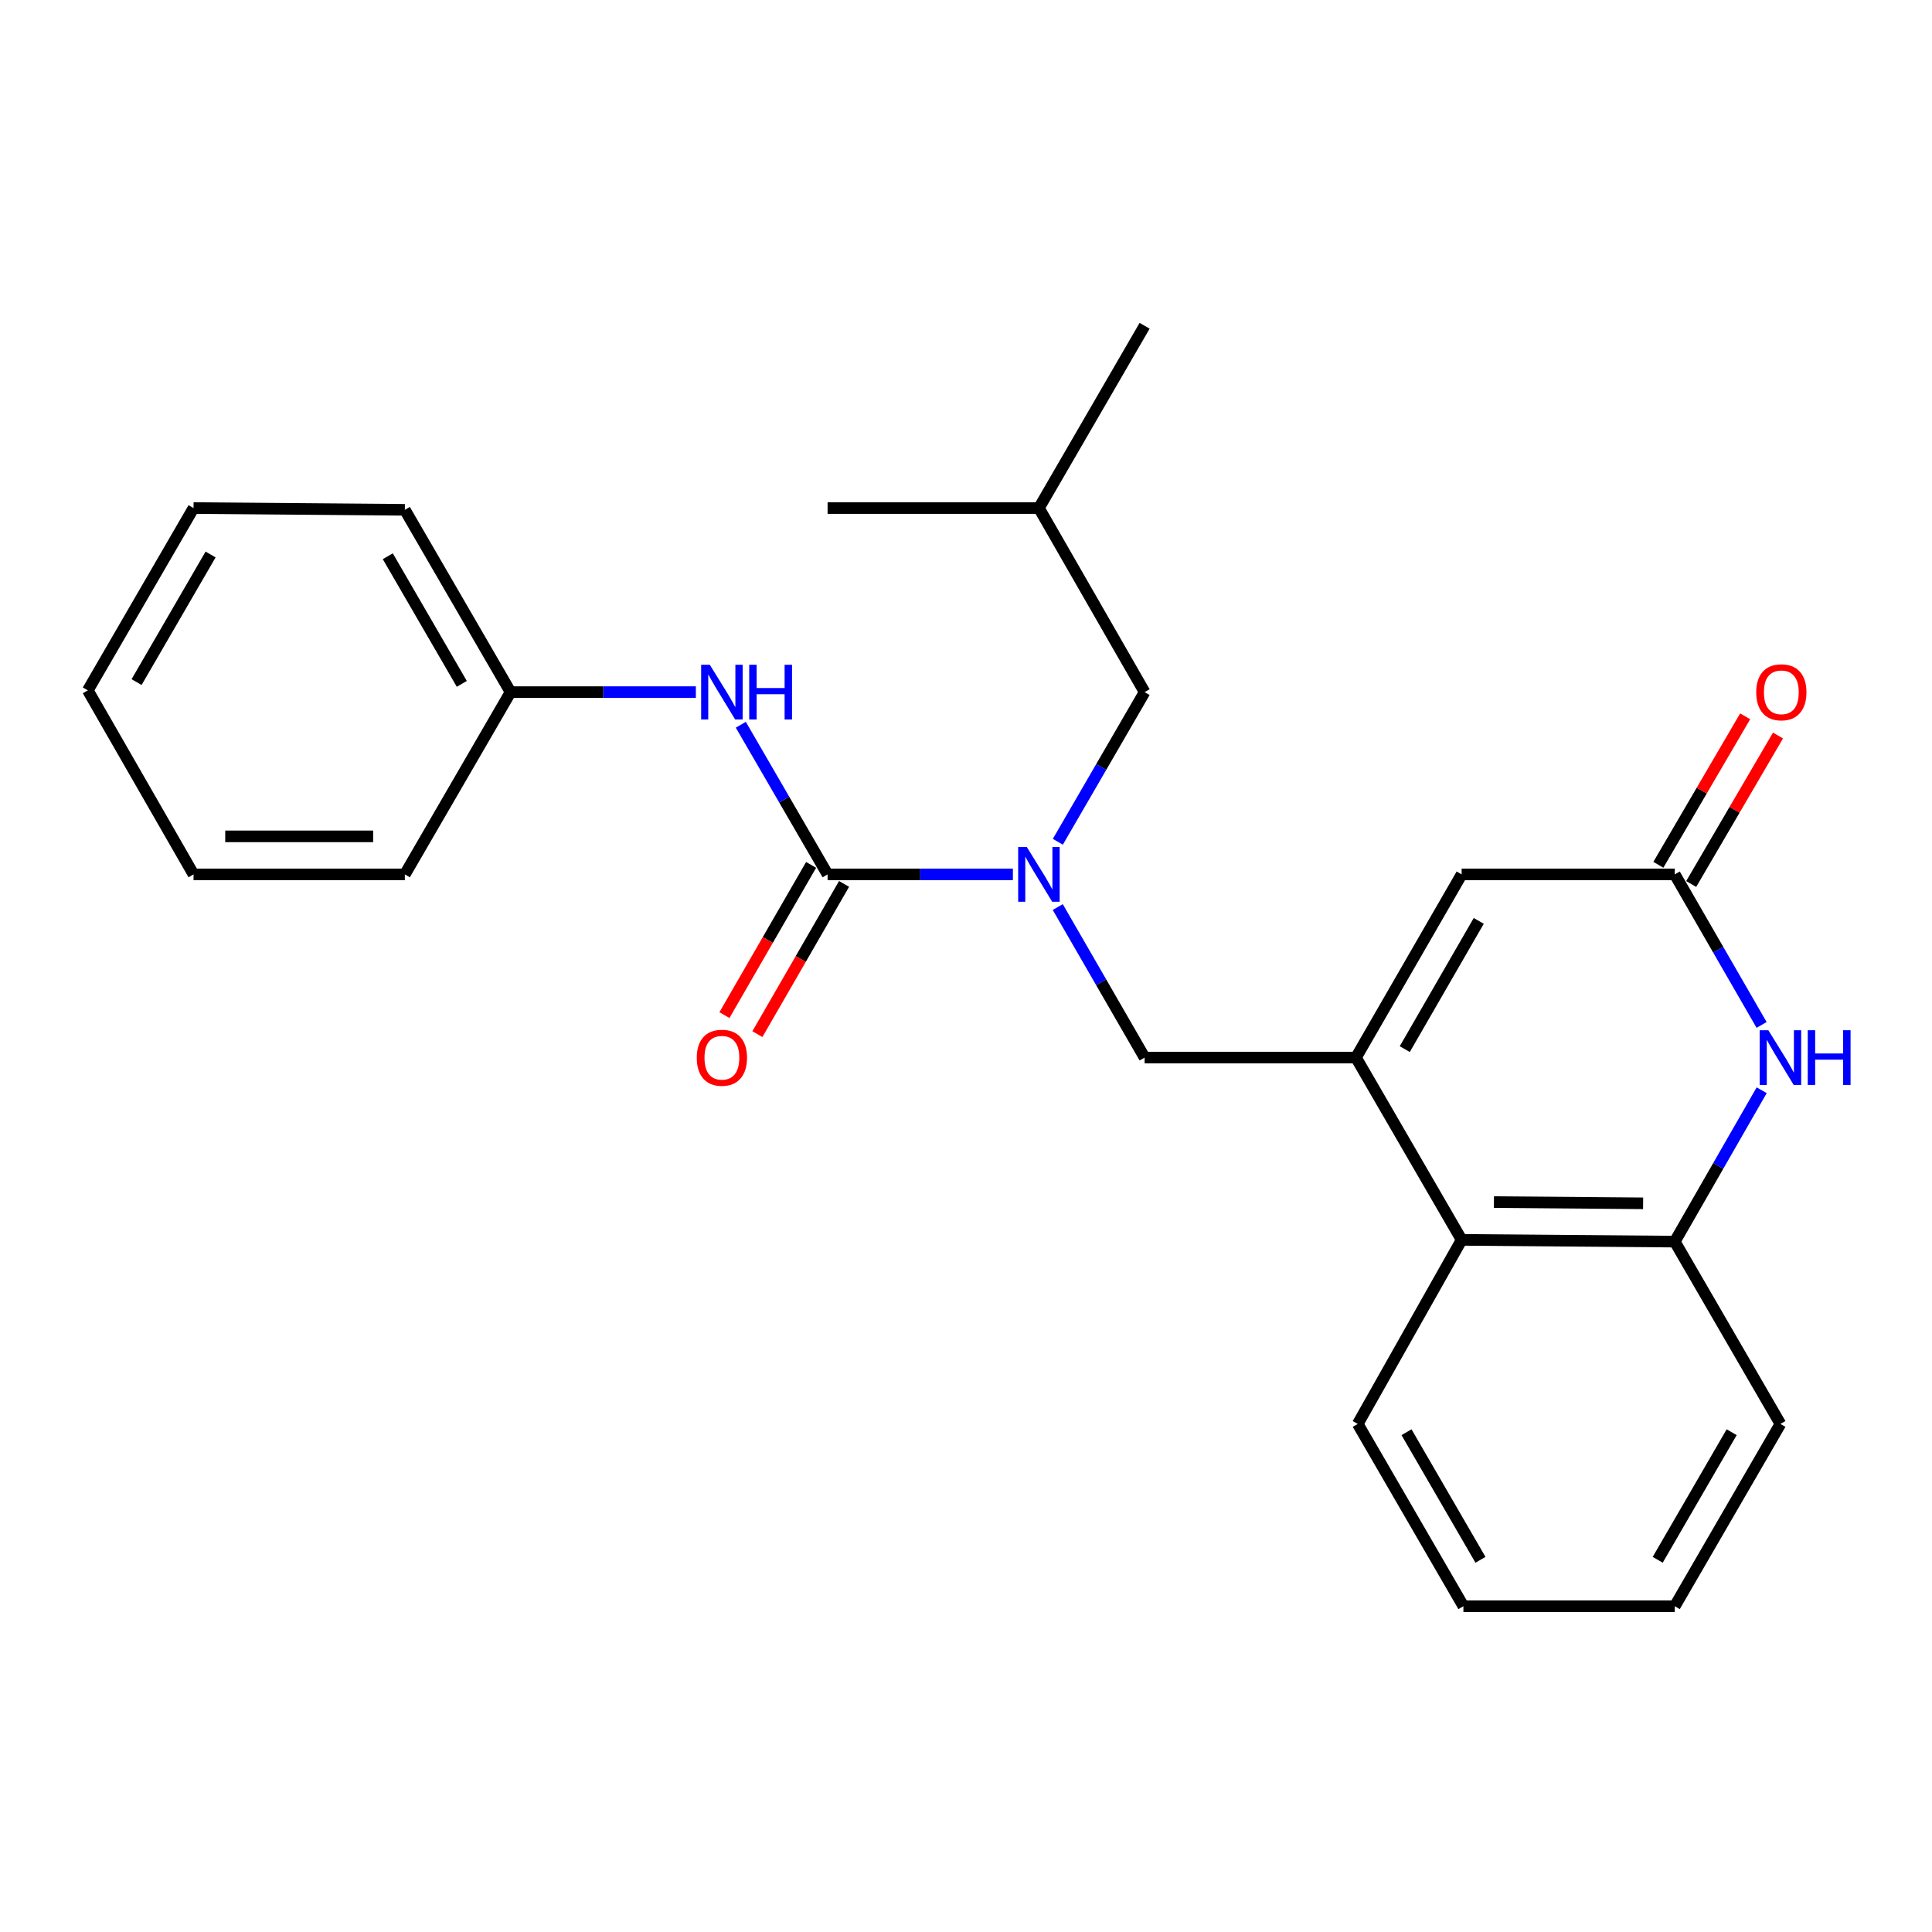 <?xml version='1.0' encoding='iso-8859-1'?>
<svg version='1.1' baseProfile='full'
              xmlns='http://www.w3.org/2000/svg'
                      xmlns:rdkit='http://www.rdkit.org/xml'
                      xmlns:xlink='http://www.w3.org/1999/xlink'
                  xml:space='preserve'
width='1000px' height='1000px' viewBox='0 0 1000 1000'>
<!-- END OF HEADER -->
<rect style='opacity:1.0;fill:#FFFFFF;stroke:none' width='1000' height='1000' x='0' y='0'> </rect>
<path class='bond-4' d='M 701.848,547.401 L 756.546,452.588' style='fill:none;fill-rule:evenodd;stroke:#000000;stroke-width:6px;stroke-linecap:butt;stroke-linejoin:miter;stroke-opacity:1' />
<path class='bond-4' d='M 727.109,543.019 L 765.398,476.65' style='fill:none;fill-rule:evenodd;stroke:#000000;stroke-width:6px;stroke-linecap:butt;stroke-linejoin:miter;stroke-opacity:1' />
<path class='bond-6' d='M 701.848,547.401 L 756.546,641.754' style='fill:none;fill-rule:evenodd;stroke:#000000;stroke-width:6px;stroke-linecap:butt;stroke-linejoin:miter;stroke-opacity:1' />
<path class='bond-7' d='M 701.848,547.401 L 592.453,547.401' style='fill:none;fill-rule:evenodd;stroke:#000000;stroke-width:6px;stroke-linecap:butt;stroke-linejoin:miter;stroke-opacity:1' />
<path class='bond-0' d='M 428.36,452.588 L 476.315,452.588' style='fill:none;fill-rule:evenodd;stroke:#000000;stroke-width:6px;stroke-linecap:butt;stroke-linejoin:miter;stroke-opacity:1' />
<path class='bond-0' d='M 476.315,452.588 L 524.27,452.588' style='fill:none;fill-rule:evenodd;stroke:#0000FF;stroke-width:6px;stroke-linecap:butt;stroke-linejoin:miter;stroke-opacity:1' />
<path class='bond-8' d='M 428.36,452.588 L 405.902,413.86' style='fill:none;fill-rule:evenodd;stroke:#000000;stroke-width:6px;stroke-linecap:butt;stroke-linejoin:miter;stroke-opacity:1' />
<path class='bond-8' d='M 405.902,413.86 L 383.444,375.132' style='fill:none;fill-rule:evenodd;stroke:#0000FF;stroke-width:6px;stroke-linecap:butt;stroke-linejoin:miter;stroke-opacity:1' />
<path class='bond-9' d='M 419.832,447.667 L 397.399,486.546' style='fill:none;fill-rule:evenodd;stroke:#000000;stroke-width:6px;stroke-linecap:butt;stroke-linejoin:miter;stroke-opacity:1' />
<path class='bond-9' d='M 397.399,486.546 L 374.966,525.424' style='fill:none;fill-rule:evenodd;stroke:#FF0000;stroke-width:6px;stroke-linecap:butt;stroke-linejoin:miter;stroke-opacity:1' />
<path class='bond-9' d='M 436.888,457.509 L 414.454,496.387' style='fill:none;fill-rule:evenodd;stroke:#000000;stroke-width:6px;stroke-linecap:butt;stroke-linejoin:miter;stroke-opacity:1' />
<path class='bond-9' d='M 414.454,496.387 L 392.021,535.265' style='fill:none;fill-rule:evenodd;stroke:#FF0000;stroke-width:6px;stroke-linecap:butt;stroke-linejoin:miter;stroke-opacity:1' />
<path class='bond-1' d='M 911.842,564.307 L 889.351,603.485' style='fill:none;fill-rule:evenodd;stroke:#0000FF;stroke-width:6px;stroke-linecap:butt;stroke-linejoin:miter;stroke-opacity:1' />
<path class='bond-1' d='M 889.351,603.485 L 866.86,642.662' style='fill:none;fill-rule:evenodd;stroke:#000000;stroke-width:6px;stroke-linecap:butt;stroke-linejoin:miter;stroke-opacity:1' />
<path class='bond-25' d='M 911.801,530.505 L 889.331,491.546' style='fill:none;fill-rule:evenodd;stroke:#0000FF;stroke-width:6px;stroke-linecap:butt;stroke-linejoin:miter;stroke-opacity:1' />
<path class='bond-25' d='M 889.331,491.546 L 866.86,452.588' style='fill:none;fill-rule:evenodd;stroke:#000000;stroke-width:6px;stroke-linecap:butt;stroke-linejoin:miter;stroke-opacity:1' />
<path class='bond-2' d='M 547.494,469.485 L 569.974,508.443' style='fill:none;fill-rule:evenodd;stroke:#0000FF;stroke-width:6px;stroke-linecap:butt;stroke-linejoin:miter;stroke-opacity:1' />
<path class='bond-2' d='M 569.974,508.443 L 592.453,547.401' style='fill:none;fill-rule:evenodd;stroke:#000000;stroke-width:6px;stroke-linecap:butt;stroke-linejoin:miter;stroke-opacity:1' />
<path class='bond-10' d='M 547.537,435.702 L 569.995,396.974' style='fill:none;fill-rule:evenodd;stroke:#0000FF;stroke-width:6px;stroke-linecap:butt;stroke-linejoin:miter;stroke-opacity:1' />
<path class='bond-10' d='M 569.995,396.974 L 592.453,358.246' style='fill:none;fill-rule:evenodd;stroke:#000000;stroke-width:6px;stroke-linecap:butt;stroke-linejoin:miter;stroke-opacity:1' />
<path class='bond-3' d='M 866.86,452.588 L 756.546,452.588' style='fill:none;fill-rule:evenodd;stroke:#000000;stroke-width:6px;stroke-linecap:butt;stroke-linejoin:miter;stroke-opacity:1' />
<path class='bond-11' d='M 875.36,457.557 L 897.825,419.132' style='fill:none;fill-rule:evenodd;stroke:#000000;stroke-width:6px;stroke-linecap:butt;stroke-linejoin:miter;stroke-opacity:1' />
<path class='bond-11' d='M 897.825,419.132 L 920.29,380.707' style='fill:none;fill-rule:evenodd;stroke:#FF0000;stroke-width:6px;stroke-linecap:butt;stroke-linejoin:miter;stroke-opacity:1' />
<path class='bond-11' d='M 858.361,447.619 L 880.826,409.194' style='fill:none;fill-rule:evenodd;stroke:#000000;stroke-width:6px;stroke-linecap:butt;stroke-linejoin:miter;stroke-opacity:1' />
<path class='bond-11' d='M 880.826,409.194 L 903.291,370.768' style='fill:none;fill-rule:evenodd;stroke:#FF0000;stroke-width:6px;stroke-linecap:butt;stroke-linejoin:miter;stroke-opacity:1' />
<path class='bond-5' d='M 866.86,642.662 L 756.546,641.754' style='fill:none;fill-rule:evenodd;stroke:#000000;stroke-width:6px;stroke-linecap:butt;stroke-linejoin:miter;stroke-opacity:1' />
<path class='bond-5' d='M 850.475,622.836 L 773.255,622.2' style='fill:none;fill-rule:evenodd;stroke:#000000;stroke-width:6px;stroke-linecap:butt;stroke-linejoin:miter;stroke-opacity:1' />
<path class='bond-13' d='M 866.86,642.662 L 921.547,737.027' style='fill:none;fill-rule:evenodd;stroke:#000000;stroke-width:6px;stroke-linecap:butt;stroke-linejoin:miter;stroke-opacity:1' />
<path class='bond-14' d='M 756.546,641.754 L 702.767,737.027' style='fill:none;fill-rule:evenodd;stroke:#000000;stroke-width:6px;stroke-linecap:butt;stroke-linejoin:miter;stroke-opacity:1' />
<path class='bond-12' d='M 360.177,358.246 L 312.222,358.246' style='fill:none;fill-rule:evenodd;stroke:#0000FF;stroke-width:6px;stroke-linecap:butt;stroke-linejoin:miter;stroke-opacity:1' />
<path class='bond-12' d='M 312.222,358.246 L 264.267,358.246' style='fill:none;fill-rule:evenodd;stroke:#000000;stroke-width:6px;stroke-linecap:butt;stroke-linejoin:miter;stroke-opacity:1' />
<path class='bond-15' d='M 592.453,358.246 L 537.744,262.973' style='fill:none;fill-rule:evenodd;stroke:#000000;stroke-width:6px;stroke-linecap:butt;stroke-linejoin:miter;stroke-opacity:1' />
<path class='bond-16' d='M 264.267,358.246 L 209.548,263.881' style='fill:none;fill-rule:evenodd;stroke:#000000;stroke-width:6px;stroke-linecap:butt;stroke-linejoin:miter;stroke-opacity:1' />
<path class='bond-16' d='M 239.025,353.969 L 200.721,287.914' style='fill:none;fill-rule:evenodd;stroke:#000000;stroke-width:6px;stroke-linecap:butt;stroke-linejoin:miter;stroke-opacity:1' />
<path class='bond-17' d='M 264.267,358.246 L 209.548,452.588' style='fill:none;fill-rule:evenodd;stroke:#000000;stroke-width:6px;stroke-linecap:butt;stroke-linejoin:miter;stroke-opacity:1' />
<path class='bond-26' d='M 921.547,737.027 L 866.86,831.38' style='fill:none;fill-rule:evenodd;stroke:#000000;stroke-width:6px;stroke-linecap:butt;stroke-linejoin:miter;stroke-opacity:1' />
<path class='bond-26' d='M 896.307,741.306 L 858.027,807.353' style='fill:none;fill-rule:evenodd;stroke:#000000;stroke-width:6px;stroke-linecap:butt;stroke-linejoin:miter;stroke-opacity:1' />
<path class='bond-21' d='M 702.767,737.027 L 757.454,831.38' style='fill:none;fill-rule:evenodd;stroke:#000000;stroke-width:6px;stroke-linecap:butt;stroke-linejoin:miter;stroke-opacity:1' />
<path class='bond-21' d='M 728.007,741.306 L 766.287,807.353' style='fill:none;fill-rule:evenodd;stroke:#000000;stroke-width:6px;stroke-linecap:butt;stroke-linejoin:miter;stroke-opacity:1' />
<path class='bond-18' d='M 537.744,262.973 L 592.453,168.62' style='fill:none;fill-rule:evenodd;stroke:#000000;stroke-width:6px;stroke-linecap:butt;stroke-linejoin:miter;stroke-opacity:1' />
<path class='bond-19' d='M 537.744,262.973 L 428.36,262.973' style='fill:none;fill-rule:evenodd;stroke:#000000;stroke-width:6px;stroke-linecap:butt;stroke-linejoin:miter;stroke-opacity:1' />
<path class='bond-23' d='M 209.548,263.881 L 100.174,262.973' style='fill:none;fill-rule:evenodd;stroke:#000000;stroke-width:6px;stroke-linecap:butt;stroke-linejoin:miter;stroke-opacity:1' />
<path class='bond-22' d='M 209.548,452.588 L 100.174,452.588' style='fill:none;fill-rule:evenodd;stroke:#000000;stroke-width:6px;stroke-linecap:butt;stroke-linejoin:miter;stroke-opacity:1' />
<path class='bond-22' d='M 193.142,432.897 L 116.58,432.897' style='fill:none;fill-rule:evenodd;stroke:#000000;stroke-width:6px;stroke-linecap:butt;stroke-linejoin:miter;stroke-opacity:1' />
<path class='bond-20' d='M 866.86,831.38 L 757.454,831.38' style='fill:none;fill-rule:evenodd;stroke:#000000;stroke-width:6px;stroke-linecap:butt;stroke-linejoin:miter;stroke-opacity:1' />
<path class='bond-24' d='M 100.174,452.588 L 45.455,357.327' style='fill:none;fill-rule:evenodd;stroke:#000000;stroke-width:6px;stroke-linecap:butt;stroke-linejoin:miter;stroke-opacity:1' />
<path class='bond-27' d='M 100.174,262.973 L 45.455,357.327' style='fill:none;fill-rule:evenodd;stroke:#000000;stroke-width:6px;stroke-linecap:butt;stroke-linejoin:miter;stroke-opacity:1' />
<path class='bond-27' d='M 109,287.005 L 70.696,353.052' style='fill:none;fill-rule:evenodd;stroke:#000000;stroke-width:6px;stroke-linecap:butt;stroke-linejoin:miter;stroke-opacity:1' />
<path  class='atom-2' d='M 915.287 533.241
L 924.567 548.241
Q 925.487 549.721, 926.967 552.401
Q 928.447 555.081, 928.527 555.241
L 928.527 533.241
L 932.287 533.241
L 932.287 561.561
L 928.407 561.561
L 918.447 545.161
Q 917.287 543.241, 916.047 541.041
Q 914.847 538.841, 914.487 538.161
L 914.487 561.561
L 910.807 561.561
L 910.807 533.241
L 915.287 533.241
' fill='#0000FF'/>
<path  class='atom-2' d='M 935.687 533.241
L 939.527 533.241
L 939.527 545.281
L 954.007 545.281
L 954.007 533.241
L 957.847 533.241
L 957.847 561.561
L 954.007 561.561
L 954.007 548.481
L 939.527 548.481
L 939.527 561.561
L 935.687 561.561
L 935.687 533.241
' fill='#0000FF'/>
<path  class='atom-3' d='M 531.484 438.428
L 540.764 453.428
Q 541.684 454.908, 543.164 457.588
Q 544.644 460.268, 544.724 460.428
L 544.724 438.428
L 548.484 438.428
L 548.484 466.748
L 544.604 466.748
L 534.644 450.348
Q 533.484 448.428, 532.244 446.228
Q 531.044 444.028, 530.684 443.348
L 530.684 466.748
L 527.004 466.748
L 527.004 438.428
L 531.484 438.428
' fill='#0000FF'/>
<path  class='atom-9' d='M 367.391 344.086
L 376.671 359.086
Q 377.591 360.566, 379.071 363.246
Q 380.551 365.926, 380.631 366.086
L 380.631 344.086
L 384.391 344.086
L 384.391 372.406
L 380.511 372.406
L 370.551 356.006
Q 369.391 354.086, 368.151 351.886
Q 366.951 349.686, 366.591 349.006
L 366.591 372.406
L 362.911 372.406
L 362.911 344.086
L 367.391 344.086
' fill='#0000FF'/>
<path  class='atom-9' d='M 387.791 344.086
L 391.631 344.086
L 391.631 356.126
L 406.111 356.126
L 406.111 344.086
L 409.951 344.086
L 409.951 372.406
L 406.111 372.406
L 406.111 359.326
L 391.631 359.326
L 391.631 372.406
L 387.791 372.406
L 387.791 344.086
' fill='#0000FF'/>
<path  class='atom-10' d='M 360.651 547.481
Q 360.651 540.681, 364.011 536.881
Q 367.371 533.081, 373.651 533.081
Q 379.931 533.081, 383.291 536.881
Q 386.651 540.681, 386.651 547.481
Q 386.651 554.361, 383.251 558.281
Q 379.851 562.161, 373.651 562.161
Q 367.411 562.161, 364.011 558.281
Q 360.651 554.401, 360.651 547.481
M 373.651 558.961
Q 377.971 558.961, 380.291 556.081
Q 382.651 553.161, 382.651 547.481
Q 382.651 541.921, 380.291 539.121
Q 377.971 536.281, 373.651 536.281
Q 369.331 536.281, 366.971 539.081
Q 364.651 541.881, 364.651 547.481
Q 364.651 553.201, 366.971 556.081
Q 369.331 558.961, 373.651 558.961
' fill='#FF0000'/>
<path  class='atom-12' d='M 909.017 358.326
Q 909.017 351.526, 912.377 347.726
Q 915.737 343.926, 922.017 343.926
Q 928.297 343.926, 931.657 347.726
Q 935.017 351.526, 935.017 358.326
Q 935.017 365.206, 931.617 369.126
Q 928.217 373.006, 922.017 373.006
Q 915.777 373.006, 912.377 369.126
Q 909.017 365.246, 909.017 358.326
M 922.017 369.806
Q 926.337 369.806, 928.657 366.926
Q 931.017 364.006, 931.017 358.326
Q 931.017 352.766, 928.657 349.966
Q 926.337 347.126, 922.017 347.126
Q 917.697 347.126, 915.337 349.926
Q 913.017 352.726, 913.017 358.326
Q 913.017 364.046, 915.337 366.926
Q 917.697 369.806, 922.017 369.806
' fill='#FF0000'/>
</svg>
